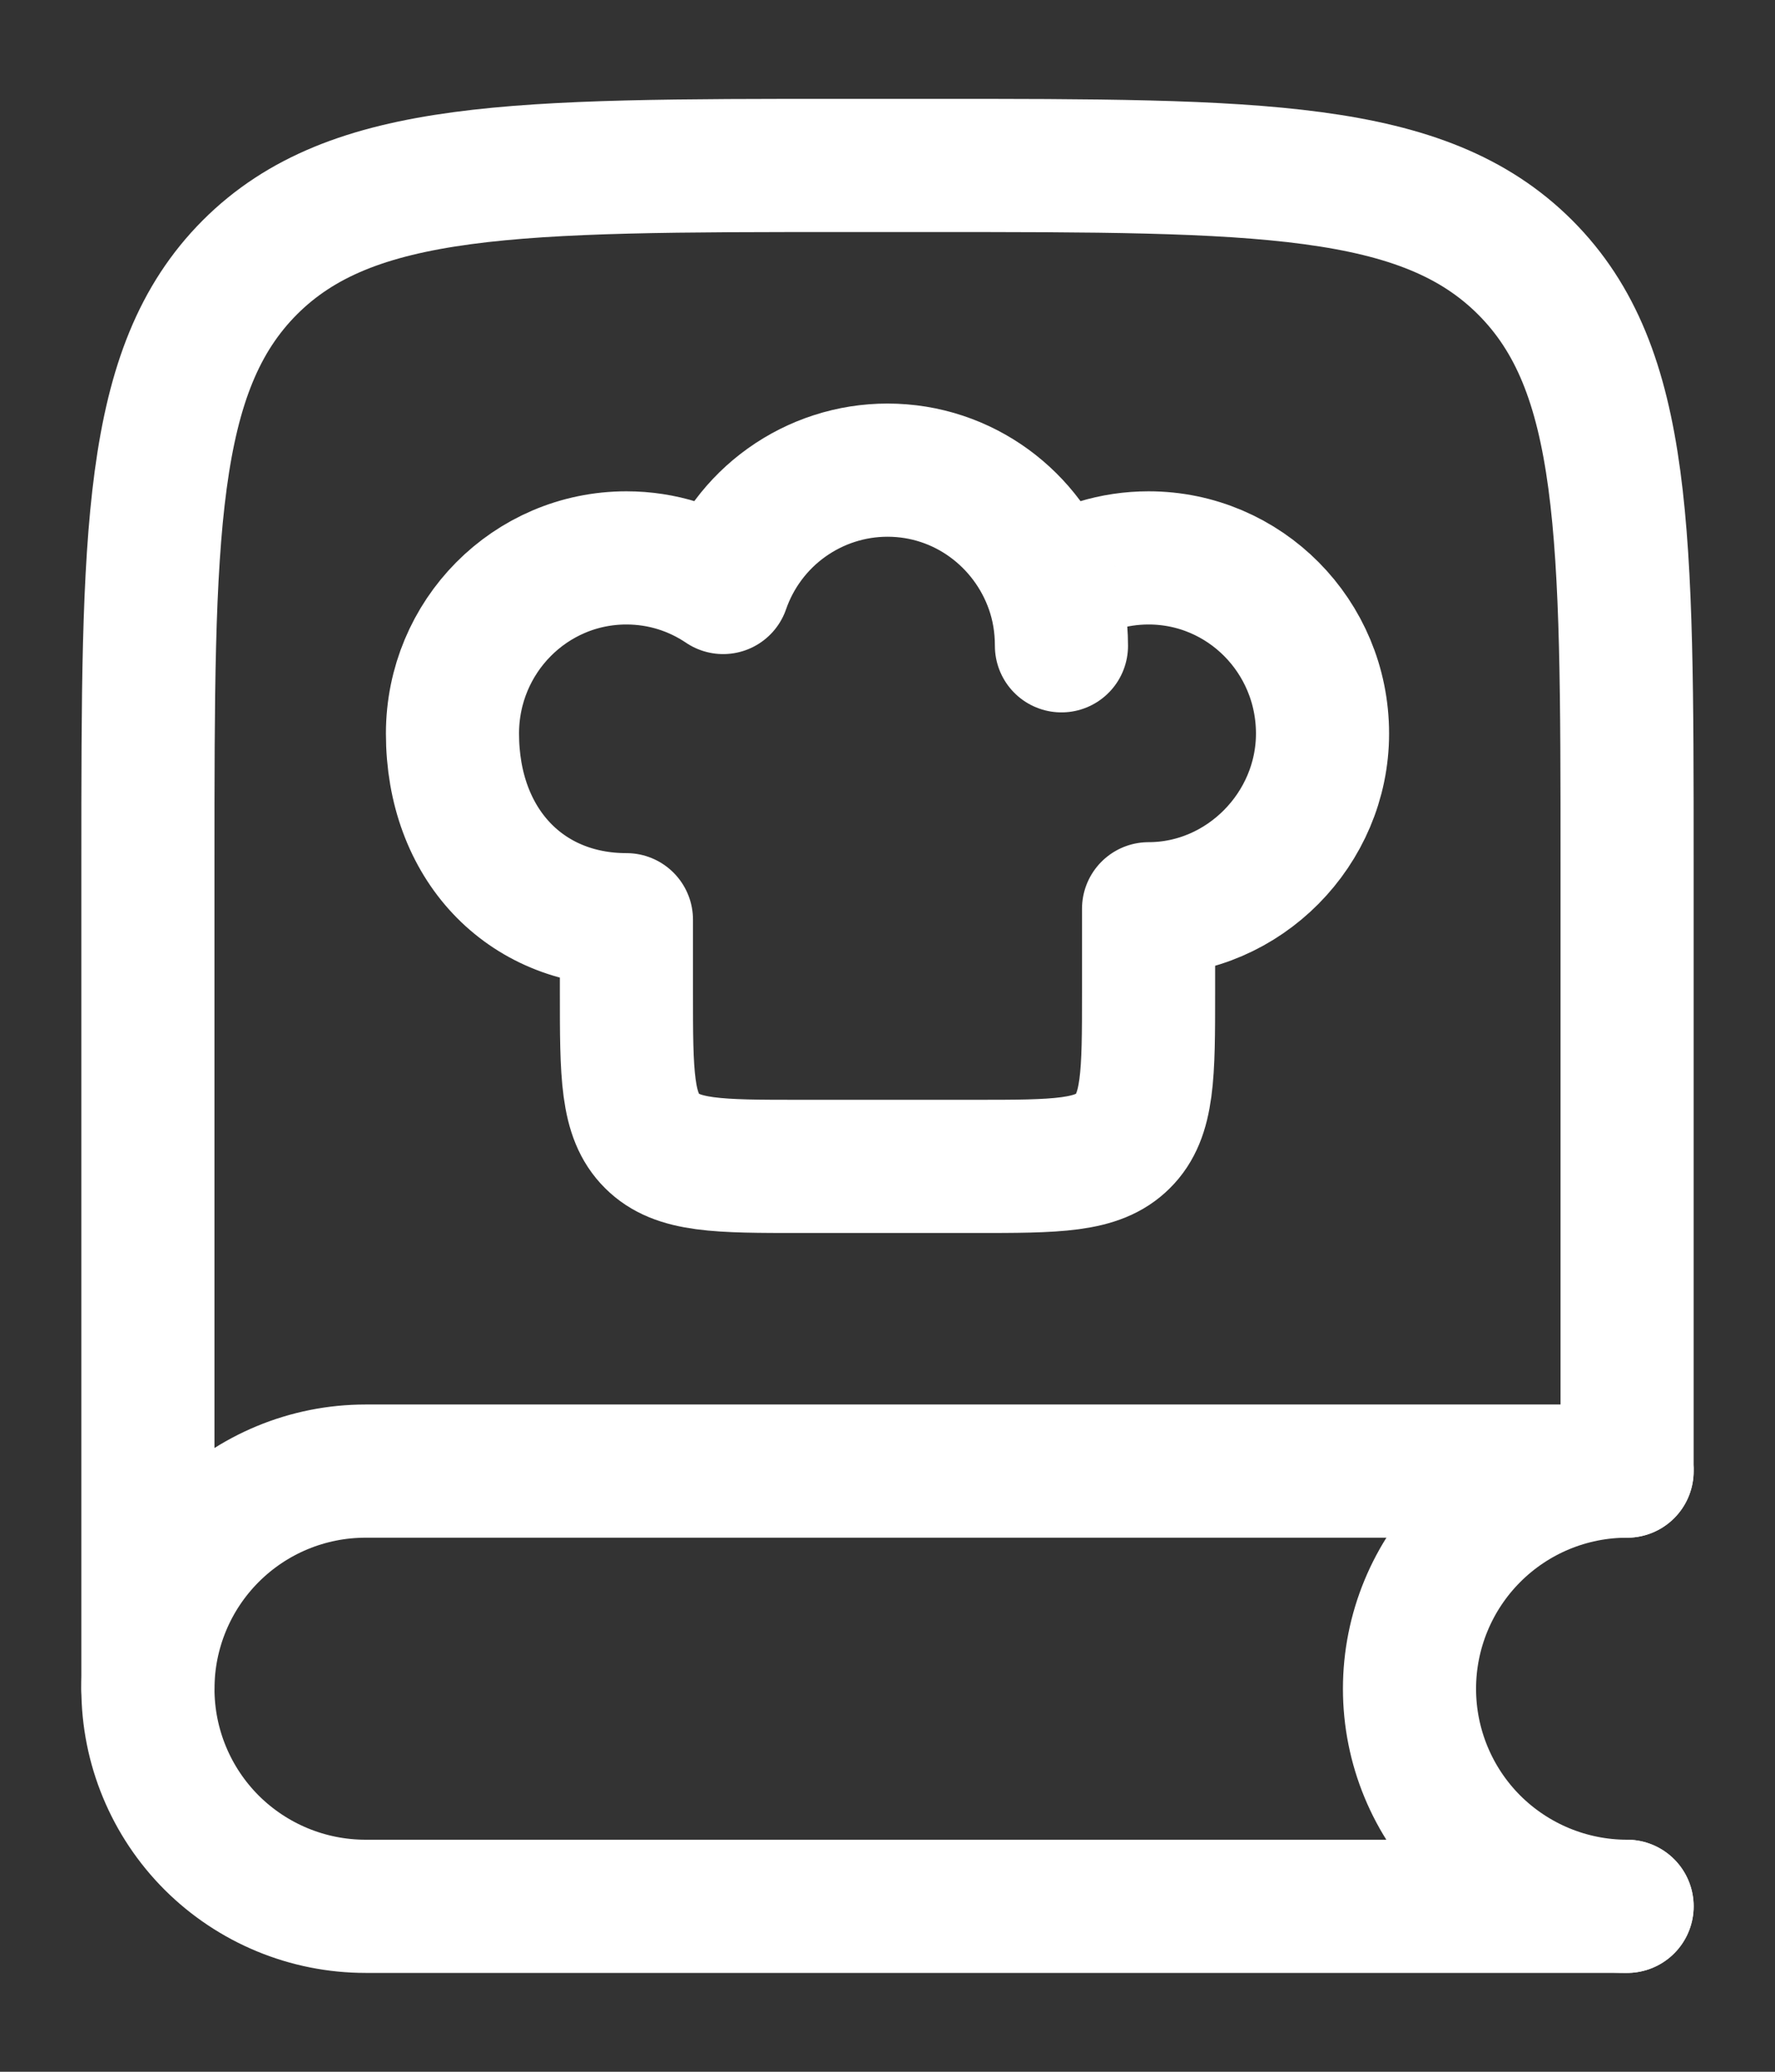 <?xml version="1.0" encoding="UTF-8"?> <svg xmlns="http://www.w3.org/2000/svg" width="12" height="14" viewBox="0 0 12 14" fill="none"><rect x="0" y="0" width="12" height="14" fill="#333333" stroke="none"/><path d="M11 9.899V5.824C11 3.605 11 2.496 10.311 1.807C9.621 1.118 8.512 1.118 6.294 1.118H5.706C3.488 1.118 2.378 1.118 1.689 1.807C1.001 2.497 1 3.605 1 5.824V11.412" stroke="white" stroke-width="0.9" stroke-linecap="round" stroke-linejoin="round"></path><path d="M11 9.941H2.471C2.081 9.941 1.707 10.096 1.431 10.372C1.155 10.648 1 11.022 1 11.412C1 11.802 1.155 12.176 1.431 12.452C1.707 12.727 2.081 12.882 2.471 12.882H11" stroke="white" stroke-width="0.9" stroke-linecap="round" stroke-linejoin="round"></path><path d="M11 12.882C10.61 12.882 10.236 12.727 9.96 12.452C9.684 12.176 9.529 11.802 9.529 11.412C9.529 11.022 9.684 10.648 9.96 10.372C10.236 10.096 10.61 9.941 11 9.941M7.111 3.971C7.303 3.839 7.531 3.77 7.765 3.77C8.415 3.77 8.941 4.301 8.941 4.957C8.941 5.602 8.409 6.141 7.765 6.141V6.706C7.765 7.261 7.765 7.538 7.592 7.71C7.42 7.882 7.143 7.882 6.588 7.882H5.412C4.857 7.882 4.58 7.882 4.408 7.71C4.235 7.538 4.235 7.261 4.235 6.706V6.215C3.548 6.215 3.059 5.703 3.059 4.957C3.059 4.301 3.585 3.77 4.235 3.77C4.478 3.77 4.702 3.844 4.889 3.97C4.969 3.739 5.119 3.538 5.318 3.396C5.517 3.254 5.755 3.177 6 3.177C6.513 3.177 6.949 3.508 7.111 3.971ZM7.111 3.971C7.154 4.094 7.176 4.225 7.176 4.364" stroke="white" stroke-width="0.9" stroke-linecap="round" stroke-linejoin="round"></path></svg> 